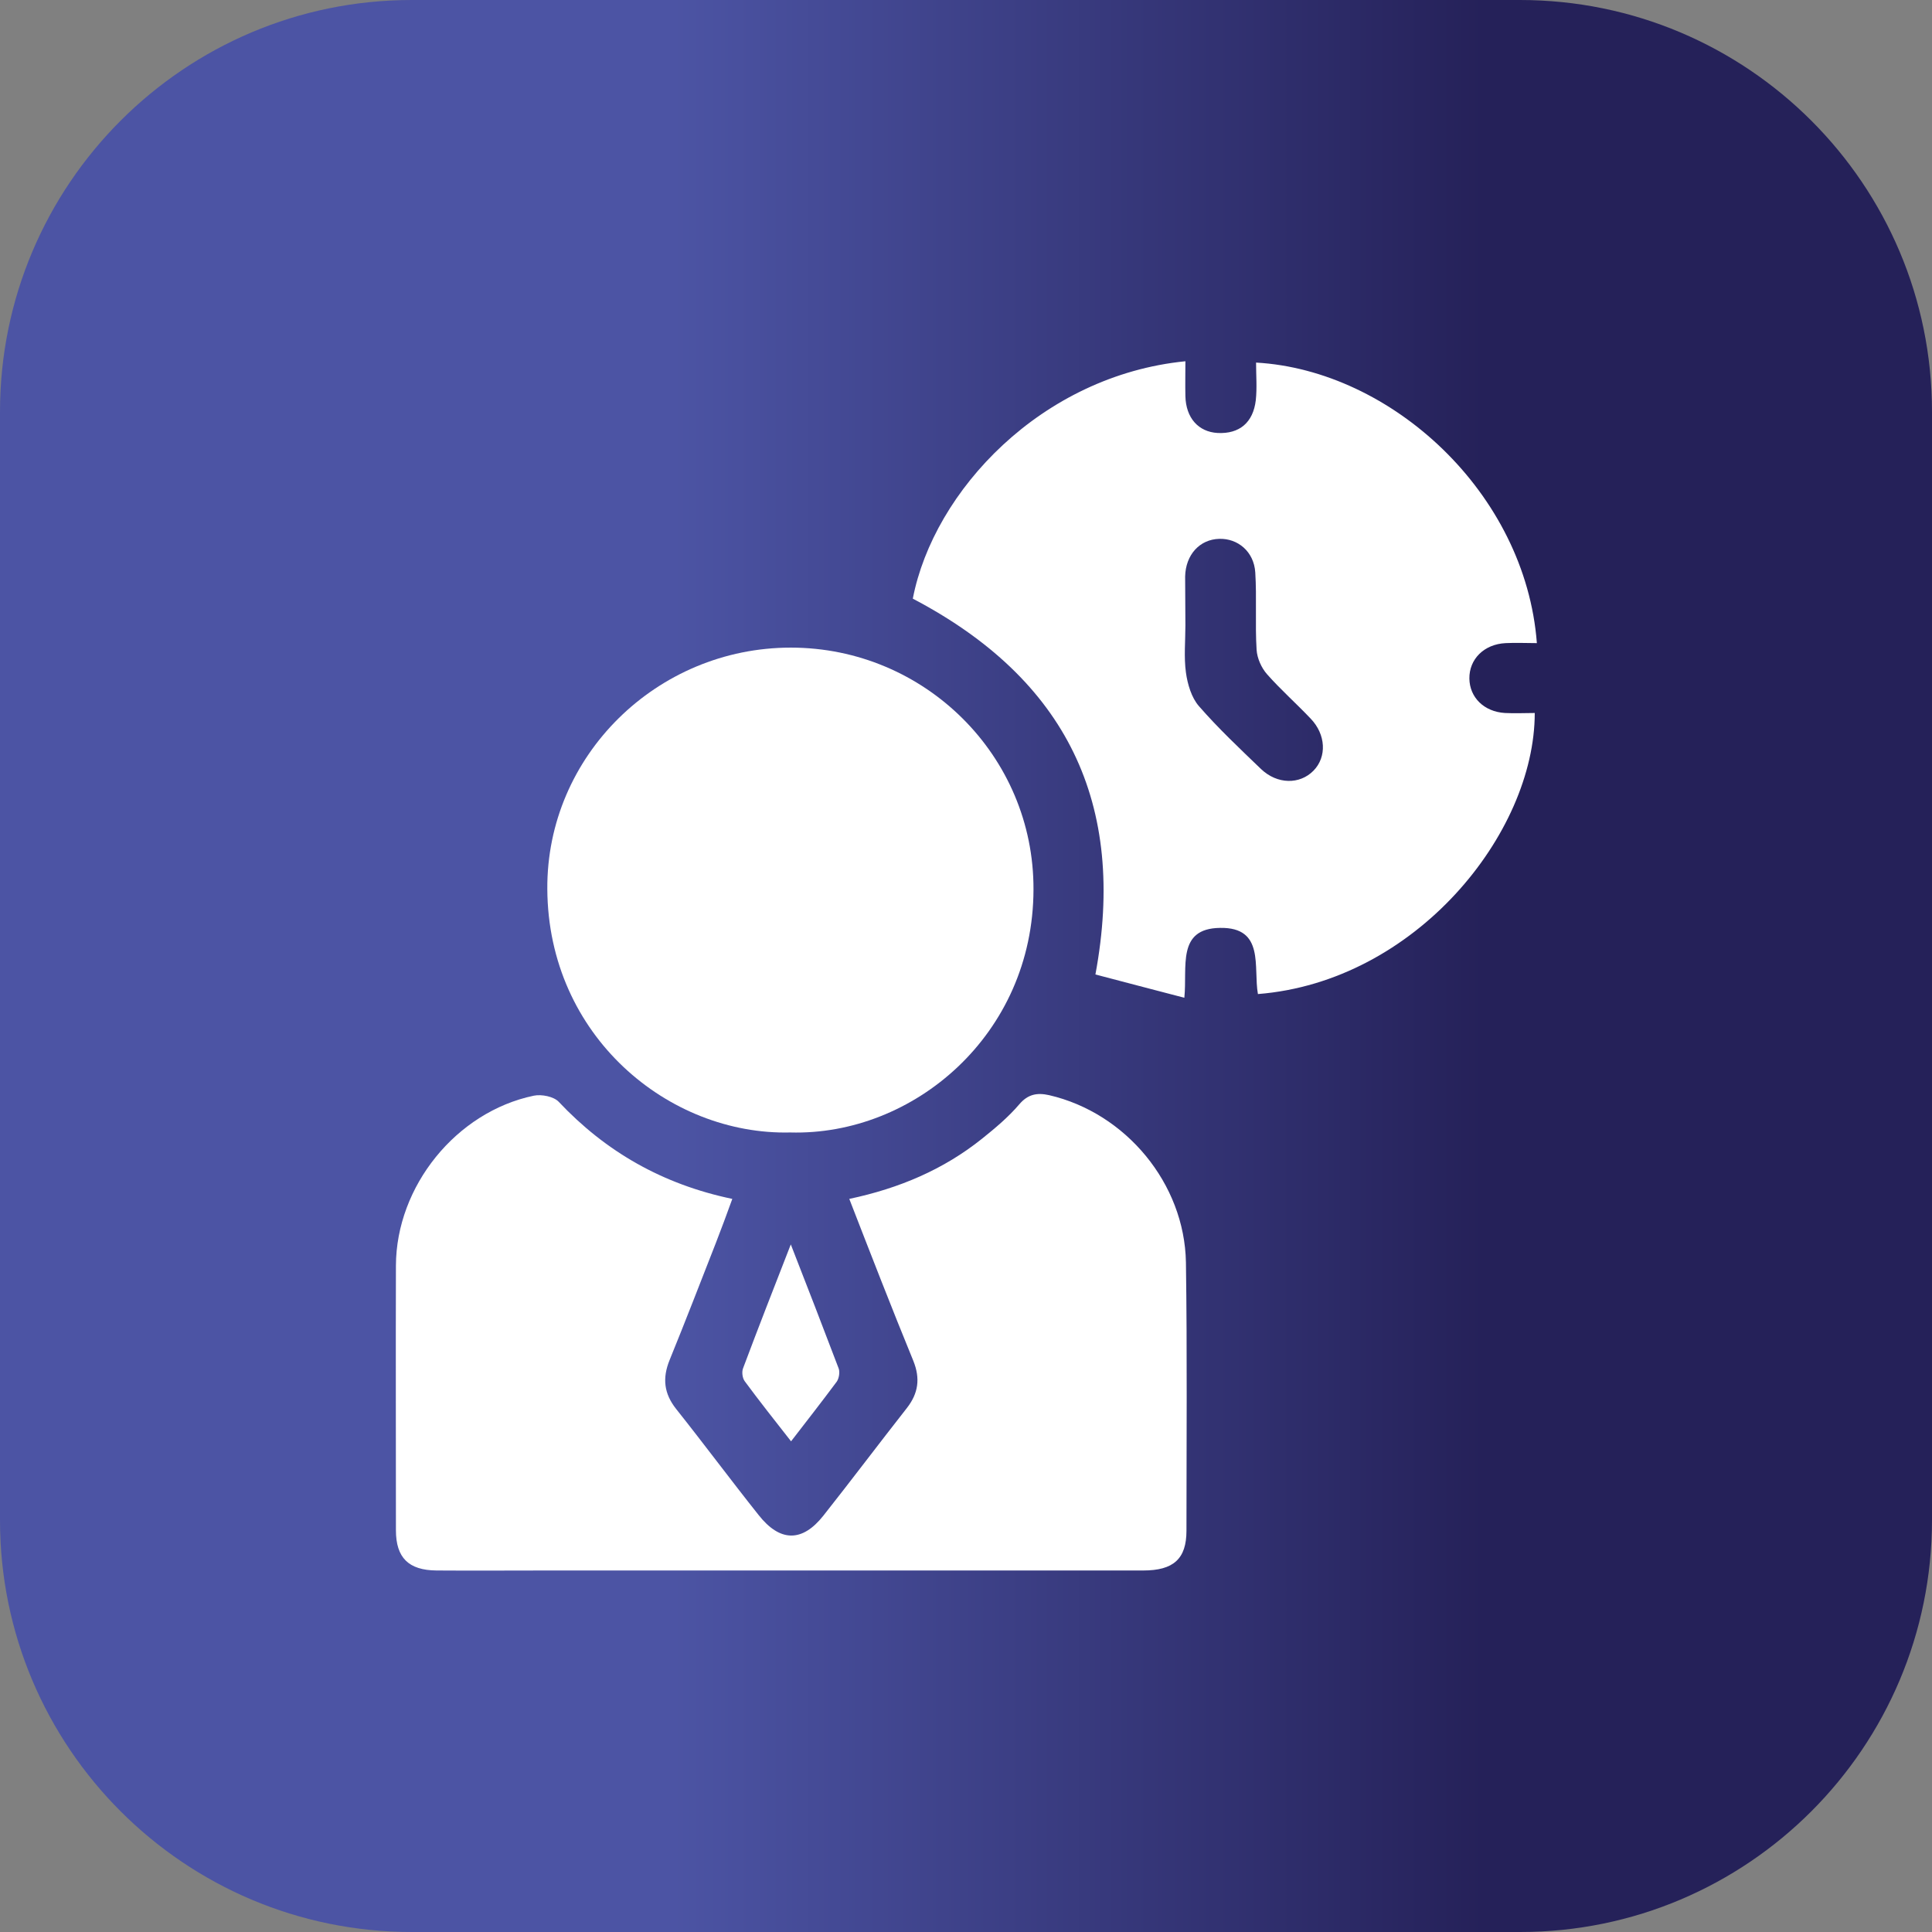 <?xml version="1.0" encoding="utf-8"?>
<!-- Generator: Adobe Illustrator 26.0.1, SVG Export Plug-In . SVG Version: 6.00 Build 0)  -->
<svg version="1.1" id="Layer_1" xmlns="http://www.w3.org/2000/svg" xmlns:xlink="http://www.w3.org/1999/xlink" x="0px" y="0px"
	 viewBox="0 0 73 73" style="enable-background:new 0 0 73 73;" xml:space="preserve">
<rect x="0" y="0" width="73" height="73" fill="#808080" stroke="none"/>
<style type="text/css">
	.st0{fill:url(#SVGID_1_);}
	.st1{fill:url(#SVGID_00000074441918052109888780000004141716116212728197_);}
	.st2{fill:#FFFFFF;}
</style>
<linearGradient id="SVGID_1_" gradientUnits="userSpaceOnUse" x1="0" y1="36.5" x2="73" y2="36.5">
	<stop  offset="0.348" style="stop-color:#4C54A4"/>
	<stop  offset="0.769" style="stop-color:#252159"/>
</linearGradient>
<path class="st0" d="M57.44,73H15.56C6.97,73,0,66.03,0,57.44V15.56C0,6.97,6.97,0,15.56,0h41.87C66.03,0,73,6.97,73,15.56v41.87
	C73,66.03,66.03,73,57.44,73z"/>
<g>
	<path class="st2" d="M32.09,45.3c1.89-0.4,3.56-1.11,5.01-2.27c0.5-0.4,1-0.82,1.41-1.3c0.33-0.39,0.68-0.45,1.13-0.35
		c2.9,0.67,5.12,3.34,5.17,6.32c0.05,3.38,0.02,6.76,0.02,10.14c0,1.06-0.49,1.5-1.63,1.5c-7.5,0-15,0-22.5,0
		c-1.4,0-2.81,0.01-4.21,0c-1.05-0.01-1.53-0.48-1.53-1.52c0-3.33-0.01-6.67,0-10c0.01-3,2.28-5.81,5.21-6.42
		c0.29-0.06,0.75,0.03,0.94,0.23c1.78,1.89,3.93,3.12,6.56,3.67c-0.21,0.58-0.41,1.12-0.62,1.66c-0.58,1.48-1.15,2.96-1.75,4.43
		c-0.28,0.69-0.21,1.27,0.25,1.85c1.05,1.32,2.06,2.68,3.11,4c0.81,1.03,1.65,1.04,2.45,0.03c1.06-1.34,2.09-2.71,3.15-4.06
		c0.44-0.56,0.52-1.12,0.25-1.79C33.69,49.42,32.91,47.41,32.09,45.3z"/>
	<path class="st2" d="M34.49,22.62c0.79-4.08,4.87-8.43,10.3-8.97c0,0.44-0.01,0.88,0,1.32c0.02,0.82,0.49,1.35,1.22,1.39
		c0.82,0.04,1.34-0.39,1.44-1.24c0.05-0.47,0.01-0.94,0.01-1.42c5.11,0.29,10.18,4.92,10.61,10.6c-0.4,0-0.79-0.02-1.18,0
		c-0.82,0.04-1.38,0.61-1.37,1.34c0.01,0.71,0.55,1.25,1.34,1.3c0.38,0.02,0.76,0,1.13,0c0,4.56-4.51,10.15-10.46,10.62
		c-0.18-1.01,0.27-2.53-1.43-2.5c-1.65,0.02-1.23,1.48-1.35,2.64c-1.16-0.3-2.25-0.59-3.36-0.88
		C42.59,30.36,40.29,25.66,34.49,22.62z M44.79,23.63c0,0.59-0.06,1.2,0.02,1.78c0.06,0.44,0.21,0.95,0.49,1.27
		c0.73,0.84,1.55,1.61,2.35,2.38c0.61,0.58,1.46,0.59,1.98,0.06c0.51-0.52,0.47-1.37-0.11-1.97c-0.54-0.57-1.13-1.09-1.65-1.68
		c-0.21-0.24-0.37-0.6-0.39-0.92c-0.06-0.97,0.01-1.95-0.05-2.92c-0.05-0.79-0.66-1.29-1.36-1.27c-0.74,0.02-1.27,0.6-1.29,1.42
		C44.78,22.39,44.79,23.01,44.79,23.63z"/>
	<path class="st2" d="M29.86,42.79c-4.59,0.11-9.15-3.64-9.18-9.2c-0.03-5.03,4.14-9.12,9.2-9.12c5.06,0,9.19,4.09,9.17,9.14
		C39.04,39.1,34.51,42.92,29.86,42.79z"/>
	<path class="st2" d="M29.88,47.02c0.64,1.64,1.23,3.16,1.81,4.69c0.05,0.14,0.01,0.37-0.07,0.49c-0.55,0.74-1.12,1.47-1.73,2.26
		c-0.61-0.78-1.19-1.51-1.75-2.27c-0.09-0.12-0.12-0.36-0.06-0.5C28.65,50.17,29.24,48.66,29.88,47.02z"/>
</g>
</svg>
